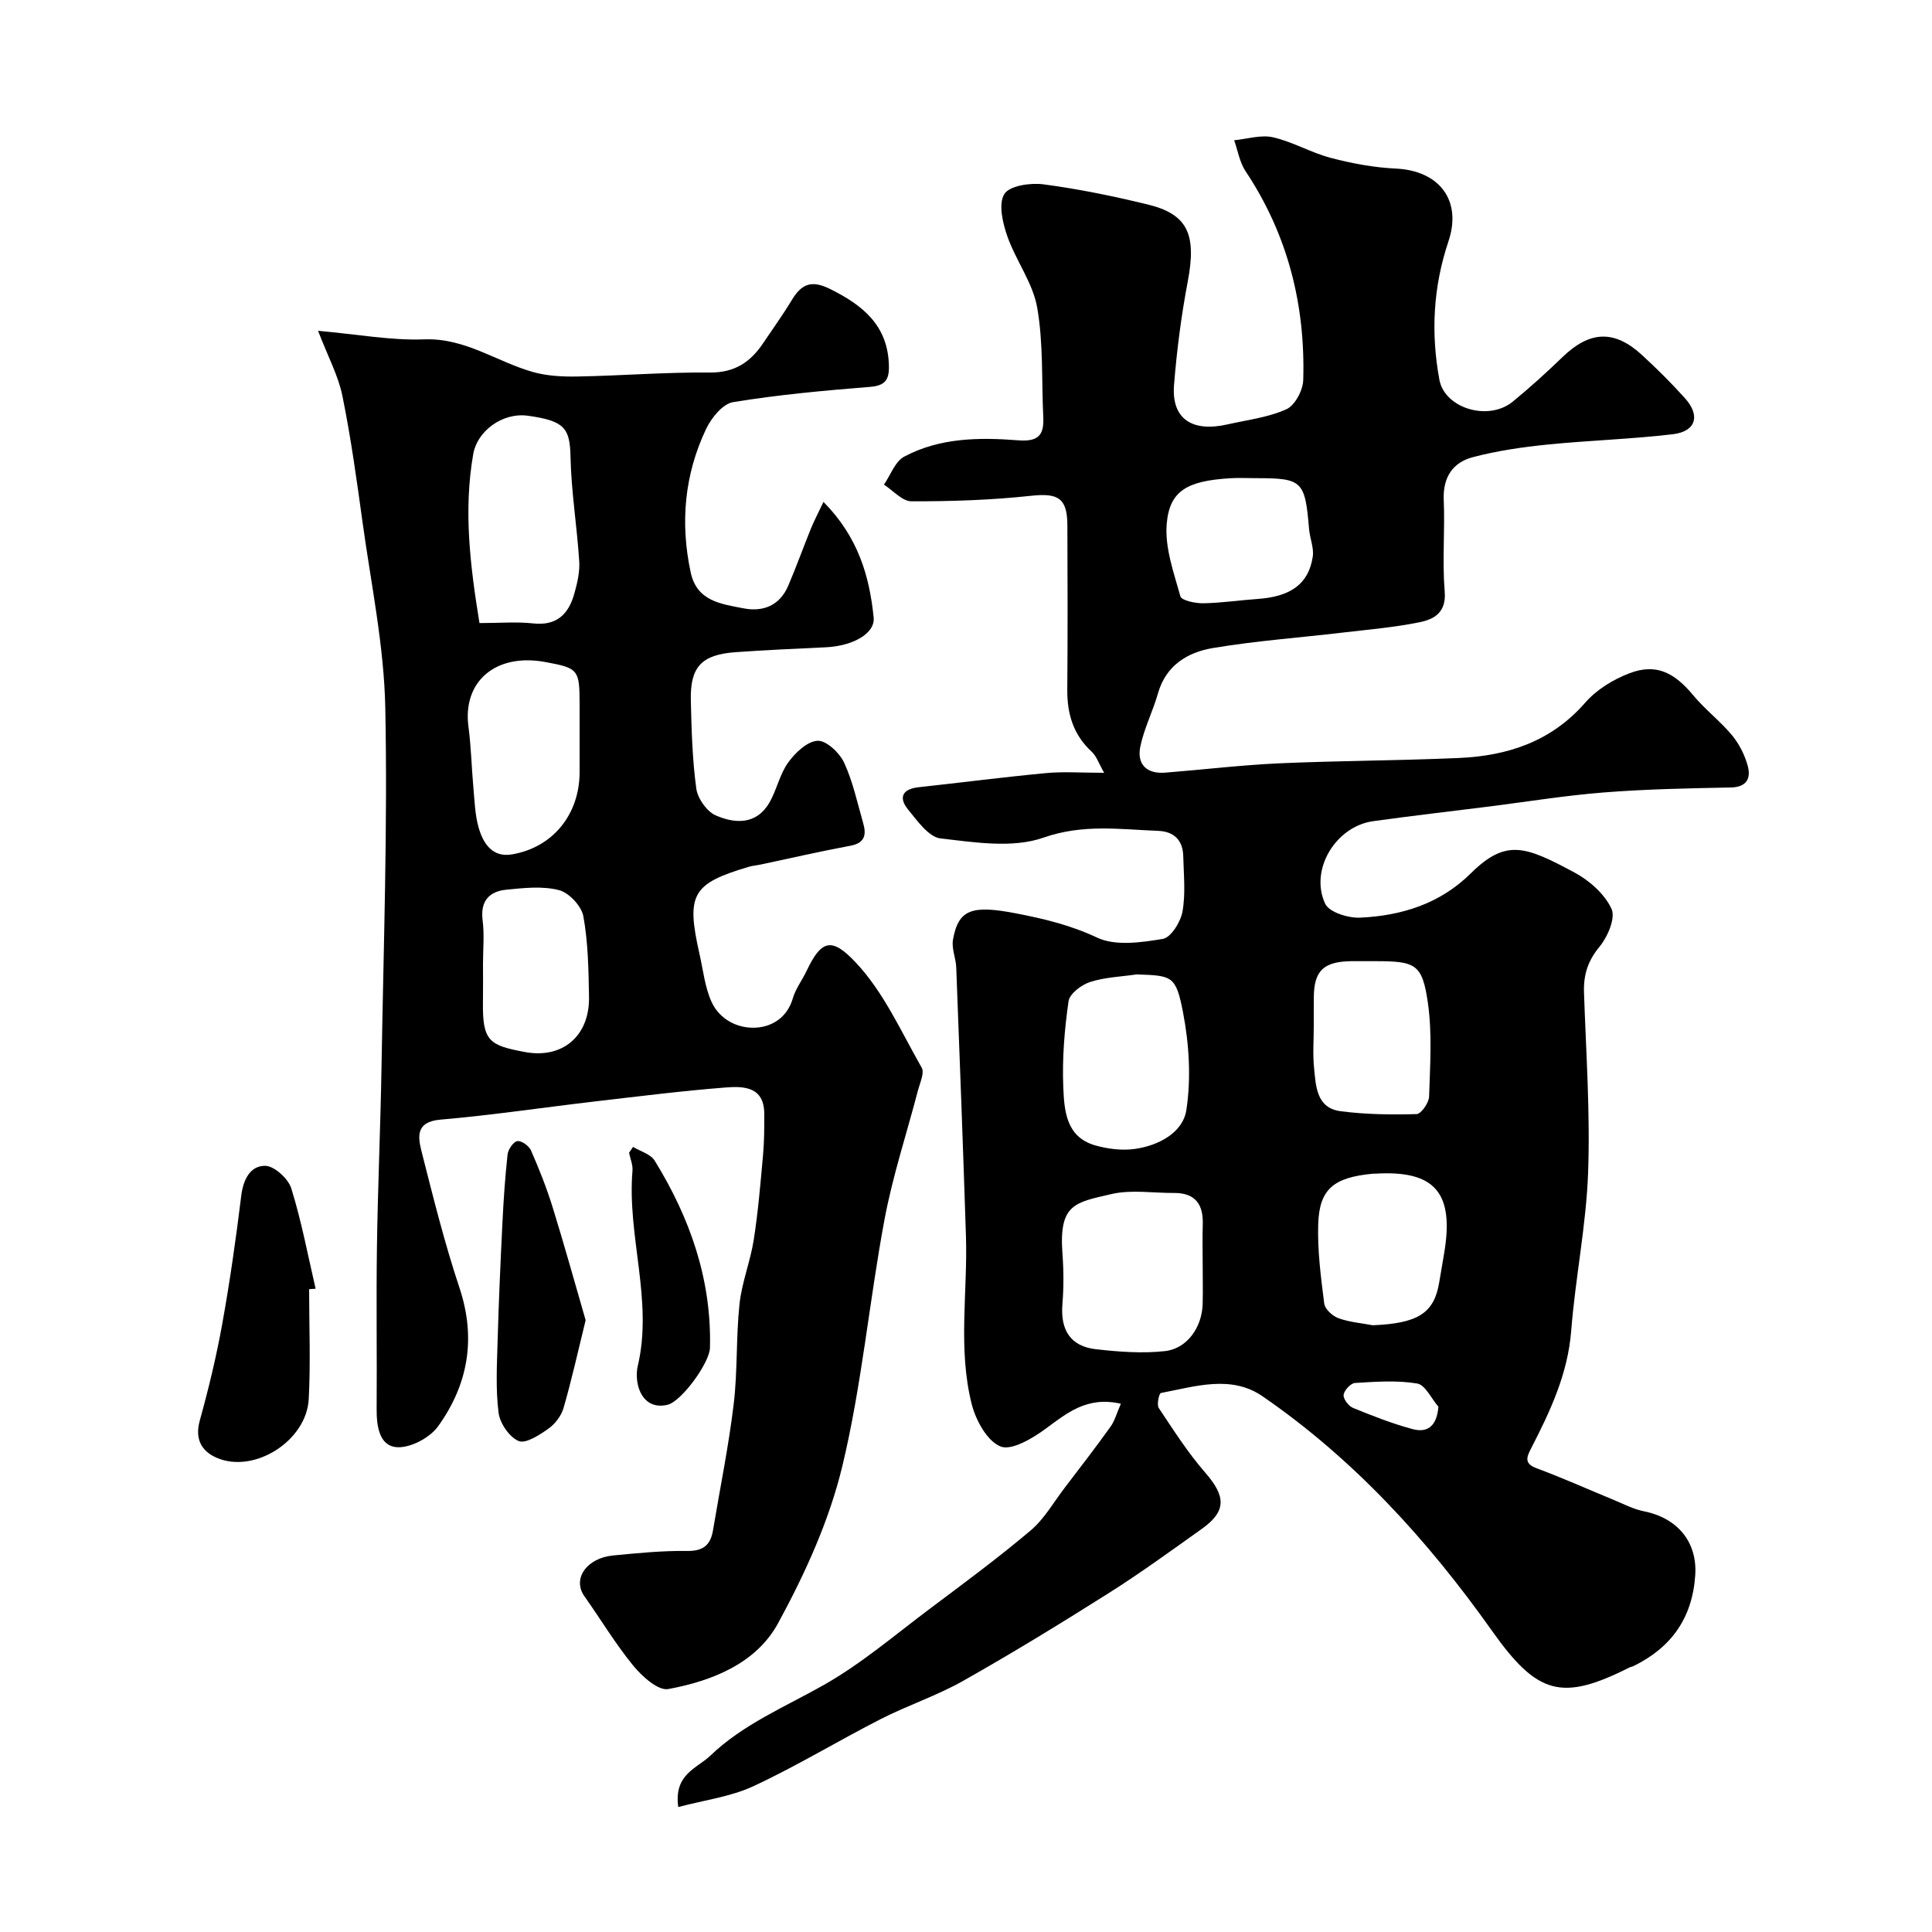 <svg enable-background="new 0 0 400 400" viewBox="0 0 400 400" xmlns="http://www.w3.org/2000/svg"><g fill="#000001"><path d="m232.06 290.63c-6.99-1.6-11.13 1.91-15.63 5.22-2.7 1.98-7.03 4.55-9.3 3.62-2.77-1.13-5.1-5.42-5.95-8.77-2.89-11.44-.82-23.18-1.19-34.79-.6-18.54-1.3-37.07-2.01-55.6-.07-1.92-.99-3.91-.68-5.73 1.12-6.38 3.99-7.24 13.2-5.45 5.76 1.12 11.2 2.43 16.64 4.99 3.79 1.79 9.14 1.01 13.61.27 1.68-.28 3.69-3.51 4.07-5.66.67-3.71.25-7.63.16-11.46-.08-3.31-1.91-5.13-5.22-5.25-7.93-.31-15.56-1.46-23.74 1.41-6.38 2.23-14.22.97-21.28.16-2.46-.28-4.81-3.64-6.73-5.98-2.01-2.46-1.21-4.25 2.16-4.62 8.81-.96 17.6-2.1 26.42-2.93 3.62-.34 7.31-.06 12.01-.06-1.1-1.91-1.57-3.44-2.59-4.38-3.81-3.51-5.08-7.84-5.04-12.86.1-11.33.06-22.66.02-33.99-.02-5.72-1.96-6.72-7.55-6.12-8.2.89-16.49 1.16-24.74 1.14-1.9 0-3.79-2.24-5.69-3.45 1.37-1.98 2.3-4.78 4.18-5.79 7.35-3.93 15.54-4.02 23.58-3.39 4.11.32 5.41-.97 5.23-4.75-.37-7.59.04-15.3-1.26-22.73-.9-5.12-4.42-9.74-6.19-14.78-.96-2.76-1.87-6.67-.62-8.72 1.06-1.73 5.38-2.37 8.07-2.02 7.26.95 14.47 2.44 21.6 4.17 8.37 2.03 10.16 6.24 8.3 16.02-1.34 7.05-2.26 14.22-2.83 21.38-.55 6.92 3.67 9.82 11.06 8.14 4.11-.93 8.43-1.44 12.21-3.14 1.76-.79 3.42-3.92 3.48-6.04.46-15.59-3.21-30.13-11.95-43.26-1.22-1.84-1.59-4.25-2.35-6.39 2.7-.26 5.55-1.19 8.06-.61 4.08.93 7.85 3.18 11.91 4.25 4.39 1.15 8.95 2.01 13.47 2.22 9.03.42 13.78 6.57 10.92 15.09-3.16 9.41-3.66 18.94-1.87 28.63 1.09 5.91 10.12 8.67 15.18 4.54 3.58-2.92 7-6.04 10.33-9.25 5.6-5.41 10.68-5.68 16.39-.45 3.12 2.86 6.13 5.86 8.96 9 3.22 3.59 2.26 6.87-2.51 7.44-8.64 1.03-17.37 1.27-26.03 2.15-5.17.52-10.37 1.28-15.39 2.6-4.15 1.09-6.23 4.17-6.03 8.84.27 6.32-.32 12.69.2 18.98.36 4.32-2.17 5.74-5.17 6.35-5.28 1.08-10.69 1.53-16.05 2.16-8.95 1.06-17.97 1.7-26.84 3.2-5.18.88-9.65 3.57-11.3 9.36-1.06 3.73-2.88 7.26-3.66 11.03-.75 3.63 1.28 5.7 5.13 5.4 7.87-.62 15.72-1.57 23.59-1.93 12.42-.55 24.87-.56 37.29-1.11 10.09-.45 19.1-3.42 26.1-11.45 2.35-2.7 5.83-4.83 9.22-6.11 5.44-2.05 9.2-.18 13.17 4.61 2.44 2.94 5.56 5.3 8 8.24 1.49 1.8 2.65 4.09 3.26 6.35.69 2.55-.18 4.41-3.53 4.47-8.77.17-17.56.34-26.29 1.03-7.99.63-15.93 1.93-23.88 2.93-7.96 1-15.92 1.91-23.87 3.02-7.72 1.07-13.21 10.06-9.91 17.1.83 1.76 4.77 2.98 7.21 2.87 8.59-.39 16.56-2.87 22.92-9.16 7.36-7.28 11.38-5.6 21.54-.15 3.07 1.65 6.2 4.44 7.61 7.49.87 1.9-.8 5.8-2.49 7.84-2.43 2.93-3.33 5.84-3.21 9.49.42 12.43 1.3 24.89.85 37.29-.4 10.94-2.64 21.79-3.5 32.73-.7 8.93-4.34 16.66-8.31 24.37-.94 1.82-1.47 3.14 1.2 4.12 5.33 1.97 10.52 4.31 15.77 6.47 2.1.86 4.17 1.97 6.37 2.41 7.05 1.41 11.11 6.42 10.65 13.25-.58 8.8-4.93 14.95-12.75 18.79-.29.14-.63.18-.92.33-14 7.04-19.03 5.62-28.44-7.66-13.25-18.69-28.54-35.49-47.5-48.53-6.5-4.47-13.97-2.01-21.03-.66-.36.07-.89 2.42-.43 3.1 3.05 4.58 6.03 9.26 9.63 13.39 4.28 4.92 4.42 7.99-.75 11.66-6.38 4.54-12.72 9.16-19.34 13.34-9.89 6.25-19.87 12.36-30.05 18.11-5.44 3.07-11.48 5.06-17.06 7.91-8.84 4.51-17.35 9.7-26.33 13.88-4.71 2.2-10.13 2.88-15.58 4.33-.98-6.81 3.92-8.03 6.64-10.64 6.8-6.53 15.47-10.09 23.55-14.67 7.76-4.4 14.67-10.33 21.86-15.72 7.06-5.29 14.17-10.55 20.91-16.24 2.81-2.38 4.74-5.81 7.02-8.8 3.17-4.15 6.37-8.29 9.41-12.54.94-1.22 1.34-2.83 2.24-4.89zm16.94-29.13c0-2.66-.07-5.31.02-7.97.14-4.16-1.53-6.57-5.95-6.54-4.34.03-8.85-.73-12.97.23-7.54 1.76-10.9 2.01-10.13 12.37.26 3.47.27 6.99-.01 10.45-.43 5.31 1.66 8.72 6.98 9.31 4.72.53 9.58.9 14.27.38 4.6-.52 7.65-4.95 7.79-9.77.07-2.81 0-5.64 0-8.46zm-13.67-59.76c-3.24.48-6.59.58-9.66 1.58-1.79.58-4.22 2.43-4.44 3.98-.84 5.85-1.33 11.84-1.09 17.74.2 4.84.54 10.37 6.61 12.1 2.62.74 5.57 1.11 8.23.73 4.9-.69 9.92-3.37 10.64-8.04 1.01-6.58.58-13.66-.69-20.24-1.47-7.64-2.27-7.59-9.6-7.85zm36.67 10.84c0 2.83-.23 5.68.06 8.48.38 3.82.47 8.36 5.53 9.01 5.18.67 10.47.74 15.7.59.94-.03 2.55-2.34 2.59-3.63.2-6.49.66-13.09-.26-19.46-1.16-7.99-2.54-8.57-10.86-8.57-1.66 0-3.33-.02-4.99 0-5.8.09-7.74 2-7.76 7.59-.02 2-.01 4-.01 5.99zm12.21 61.8c9.33-.38 12.71-2.48 13.76-8.86.32-1.92.64-3.85.98-5.77 2.23-12.78-1.81-17.52-14.27-16.75-.17.01-.33-.01-.5.01-8.07.77-11.03 3.16-11.26 10.46-.17 5.47.56 10.98 1.25 16.43.15 1.14 1.7 2.57 2.92 3.01 2.26.83 4.74 1.02 7.12 1.47zm-24.16-175.38c-1.82 0-3.66-.1-5.47.02-8.73.56-12.42 2.54-13.02 9.39-.43 4.92 1.45 10.12 2.83 15.05.25.88 3.09 1.46 4.72 1.44 3.75-.06 7.48-.63 11.23-.89 6.88-.47 10.6-3.11 11.45-8.75.28-1.83-.6-3.8-.76-5.72-.84-10-1.38-10.54-10.98-10.54zm37.76 192.25c-1.46-1.68-2.72-4.53-4.41-4.81-4.19-.7-8.58-.37-12.87-.11-.88.05-2.25 1.54-2.35 2.47-.09.85 1.04 2.32 1.97 2.7 4.03 1.65 8.11 3.25 12.31 4.38 2.87.77 4.99-.35 5.35-4.63z"/><path d="m170.49 103.91c7.23 7.33 9.52 15.41 10.39 23.93.34 3.32-4.3 5.89-9.85 6.17-6.26.31-12.53.56-18.78 1.02-7.01.52-9.38 3.04-9.22 9.98.14 6.1.31 12.23 1.13 18.25.28 2.05 2.16 4.74 4.01 5.55 3.98 1.75 8.41 1.99 11.09-2.58 1.55-2.65 2.16-5.92 3.93-8.37 1.46-2.02 3.94-4.38 6.08-4.49 1.8-.09 4.53 2.47 5.48 4.5 1.83 3.94 2.75 8.32 3.96 12.54.68 2.37.4 4.13-2.64 4.69-6.23 1.16-12.42 2.59-18.62 3.9-.8.17-1.63.23-2.41.46-11.78 3.49-13.02 5.7-10.2 18.13.75 3.31 1.1 6.81 2.48 9.84 1.68 3.68 5.48 5.58 9.27 5.33 3.32-.22 6.41-2.14 7.55-6.05.58-2.01 1.95-3.78 2.86-5.7 3.08-6.5 5.22-6.99 10.18-1.73 5.77 6.12 9.39 14.31 13.65 21.78.61 1.07-.36 3.12-.77 4.67-2.32 8.92-5.24 17.72-6.93 26.75-3.18 17-4.71 34.36-8.75 51.13-2.71 11.26-7.71 22.22-13.28 32.45-4.53 8.32-13.63 11.96-22.74 13.64-2.09.39-5.42-2.61-7.24-4.83-3.71-4.53-6.75-9.61-10.14-14.41-2.51-3.56.44-7.89 5.98-8.42 5.08-.49 10.2-1 15.29-.93 3.36.05 4.86-1.23 5.37-4.29 1.45-8.69 3.23-17.35 4.28-26.09.83-6.87.47-13.88 1.21-20.77.48-4.47 2.24-8.78 2.94-13.24.91-5.82 1.4-11.71 1.93-17.59.26-2.85.26-5.72.25-8.58-.03-5.59-4.28-5.69-7.98-5.4-8.98.7-17.93 1.83-26.89 2.87-10.73 1.25-21.43 2.86-32.18 3.79-5.15.44-4.66 3.57-3.9 6.59 2.4 9.46 4.76 18.96 7.84 28.2 3.51 10.52 1.79 20.09-4.44 28.73-1.71 2.37-5.77 4.51-8.56 4.29-3.61-.29-4.16-4.38-4.14-7.91.08-11.17-.1-22.33.06-33.5.18-12.47.74-24.93.95-37.39.41-24.77 1.28-49.55.78-74.3-.26-12.85-2.96-25.67-4.72-38.48-1.2-8.72-2.41-17.46-4.16-26.08-.85-4.17-2.97-8.08-5.04-13.47 8.31.74 15.18 2.03 21.99 1.77 8.51-.32 15.03 4.67 22.57 6.78 2.94.82 6.16.97 9.24.91 9.1-.17 18.21-.91 27.3-.82 5.14.05 8.42-2.15 11.05-6.08 2-2.98 4.11-5.9 5.96-8.97 2.02-3.34 4.09-4.15 7.94-2.23 6.84 3.4 11.97 7.6 12.14 15.93.06 2.86-.78 4.07-3.92 4.32-9.48.76-18.98 1.62-28.35 3.16-2.14.35-4.49 3.26-5.58 5.55-4.49 9.46-5.39 19.44-3.19 29.7 1.28 5.98 6.3 6.53 10.89 7.43 4.11.81 7.55-.57 9.3-4.66 1.66-3.87 3.08-7.85 4.67-11.76.64-1.6 1.45-3.12 2.63-5.61zm-71.22 25.09c4.14 0 7.66-.31 11.11.07 4.92.54 7.35-1.96 8.53-6.17.61-2.17 1.16-4.51 1.01-6.73-.46-7.2-1.65-14.38-1.8-21.58-.13-5.95-1.21-7.45-8.77-8.51-5.4-.76-10.55 3.25-11.36 7.87-2.06 11.67-.65 23.17 1.28 35.05zm20.73 24.37c0-2.49 0-4.98 0-7.47 0-7.29-.22-7.57-7.13-8.84-10.23-1.88-17.13 4.02-15.88 13.4.56 4.22.64 8.49 1.03 12.74.25 2.75.33 5.58 1.09 8.2.94 3.23 2.84 6.17 6.85 5.5 8.52-1.43 14.04-8.31 14.04-17.05 0-2.17 0-4.32 0-6.48zm-20 46.12c0 2.66.03 5.32-.01 7.98-.13 8.17 1.39 8.96 8.63 10.33 7.89 1.49 13.47-3.35 13.33-11.4-.1-5.58-.18-11.23-1.17-16.69-.39-2.12-2.97-4.89-5.05-5.42-3.42-.88-7.27-.45-10.89-.09-3.56.35-5.42 2.35-4.92 6.33.38 2.94.08 5.97.08 8.96z"/><path d="m64 266.91c0 7.59.32 15.19-.08 22.75-.46 8.69-11.33 15.53-19.08 12.15-3.09-1.35-4.55-3.85-3.48-7.69 1.82-6.57 3.43-13.23 4.64-19.95 1.59-8.8 2.85-17.67 3.94-26.55.41-3.39 1.85-6.27 4.96-6.25 1.87.01 4.77 2.64 5.4 4.65 2.12 6.8 3.43 13.85 5.05 20.8-.46.03-.91.06-1.35.09z"/><path d="m121.25 273.33c-1.63 6.64-2.92 12.47-4.58 18.2-.47 1.62-1.75 3.3-3.14 4.27-1.85 1.3-4.68 3.16-6.15 2.55-1.93-.81-3.89-3.69-4.16-5.88-.62-4.93-.33-10-.19-15 .23-8.08.59-16.16.99-24.23.23-4.75.55-9.51 1.07-14.23.12-1.04 1.19-2.62 2.01-2.75.85-.14 2.42.98 2.83 1.91 1.69 3.85 3.25 7.78 4.49 11.79 2.42 7.8 4.6 15.69 6.83 23.37z"/><path d="m131.07 237.45c1.52.93 3.64 1.49 4.47 2.84 7.31 11.86 11.81 24.62 11.45 38.77-.08 3.11-5.89 11.1-8.8 11.79-3 .71-5.13-.77-5.99-3.63-.41-1.38-.48-3.04-.15-4.44 3.19-13.57-2.25-26.89-1.1-40.4.1-1.21-.46-2.48-.71-3.72.27-.41.55-.81.83-1.21z"/></g></svg>